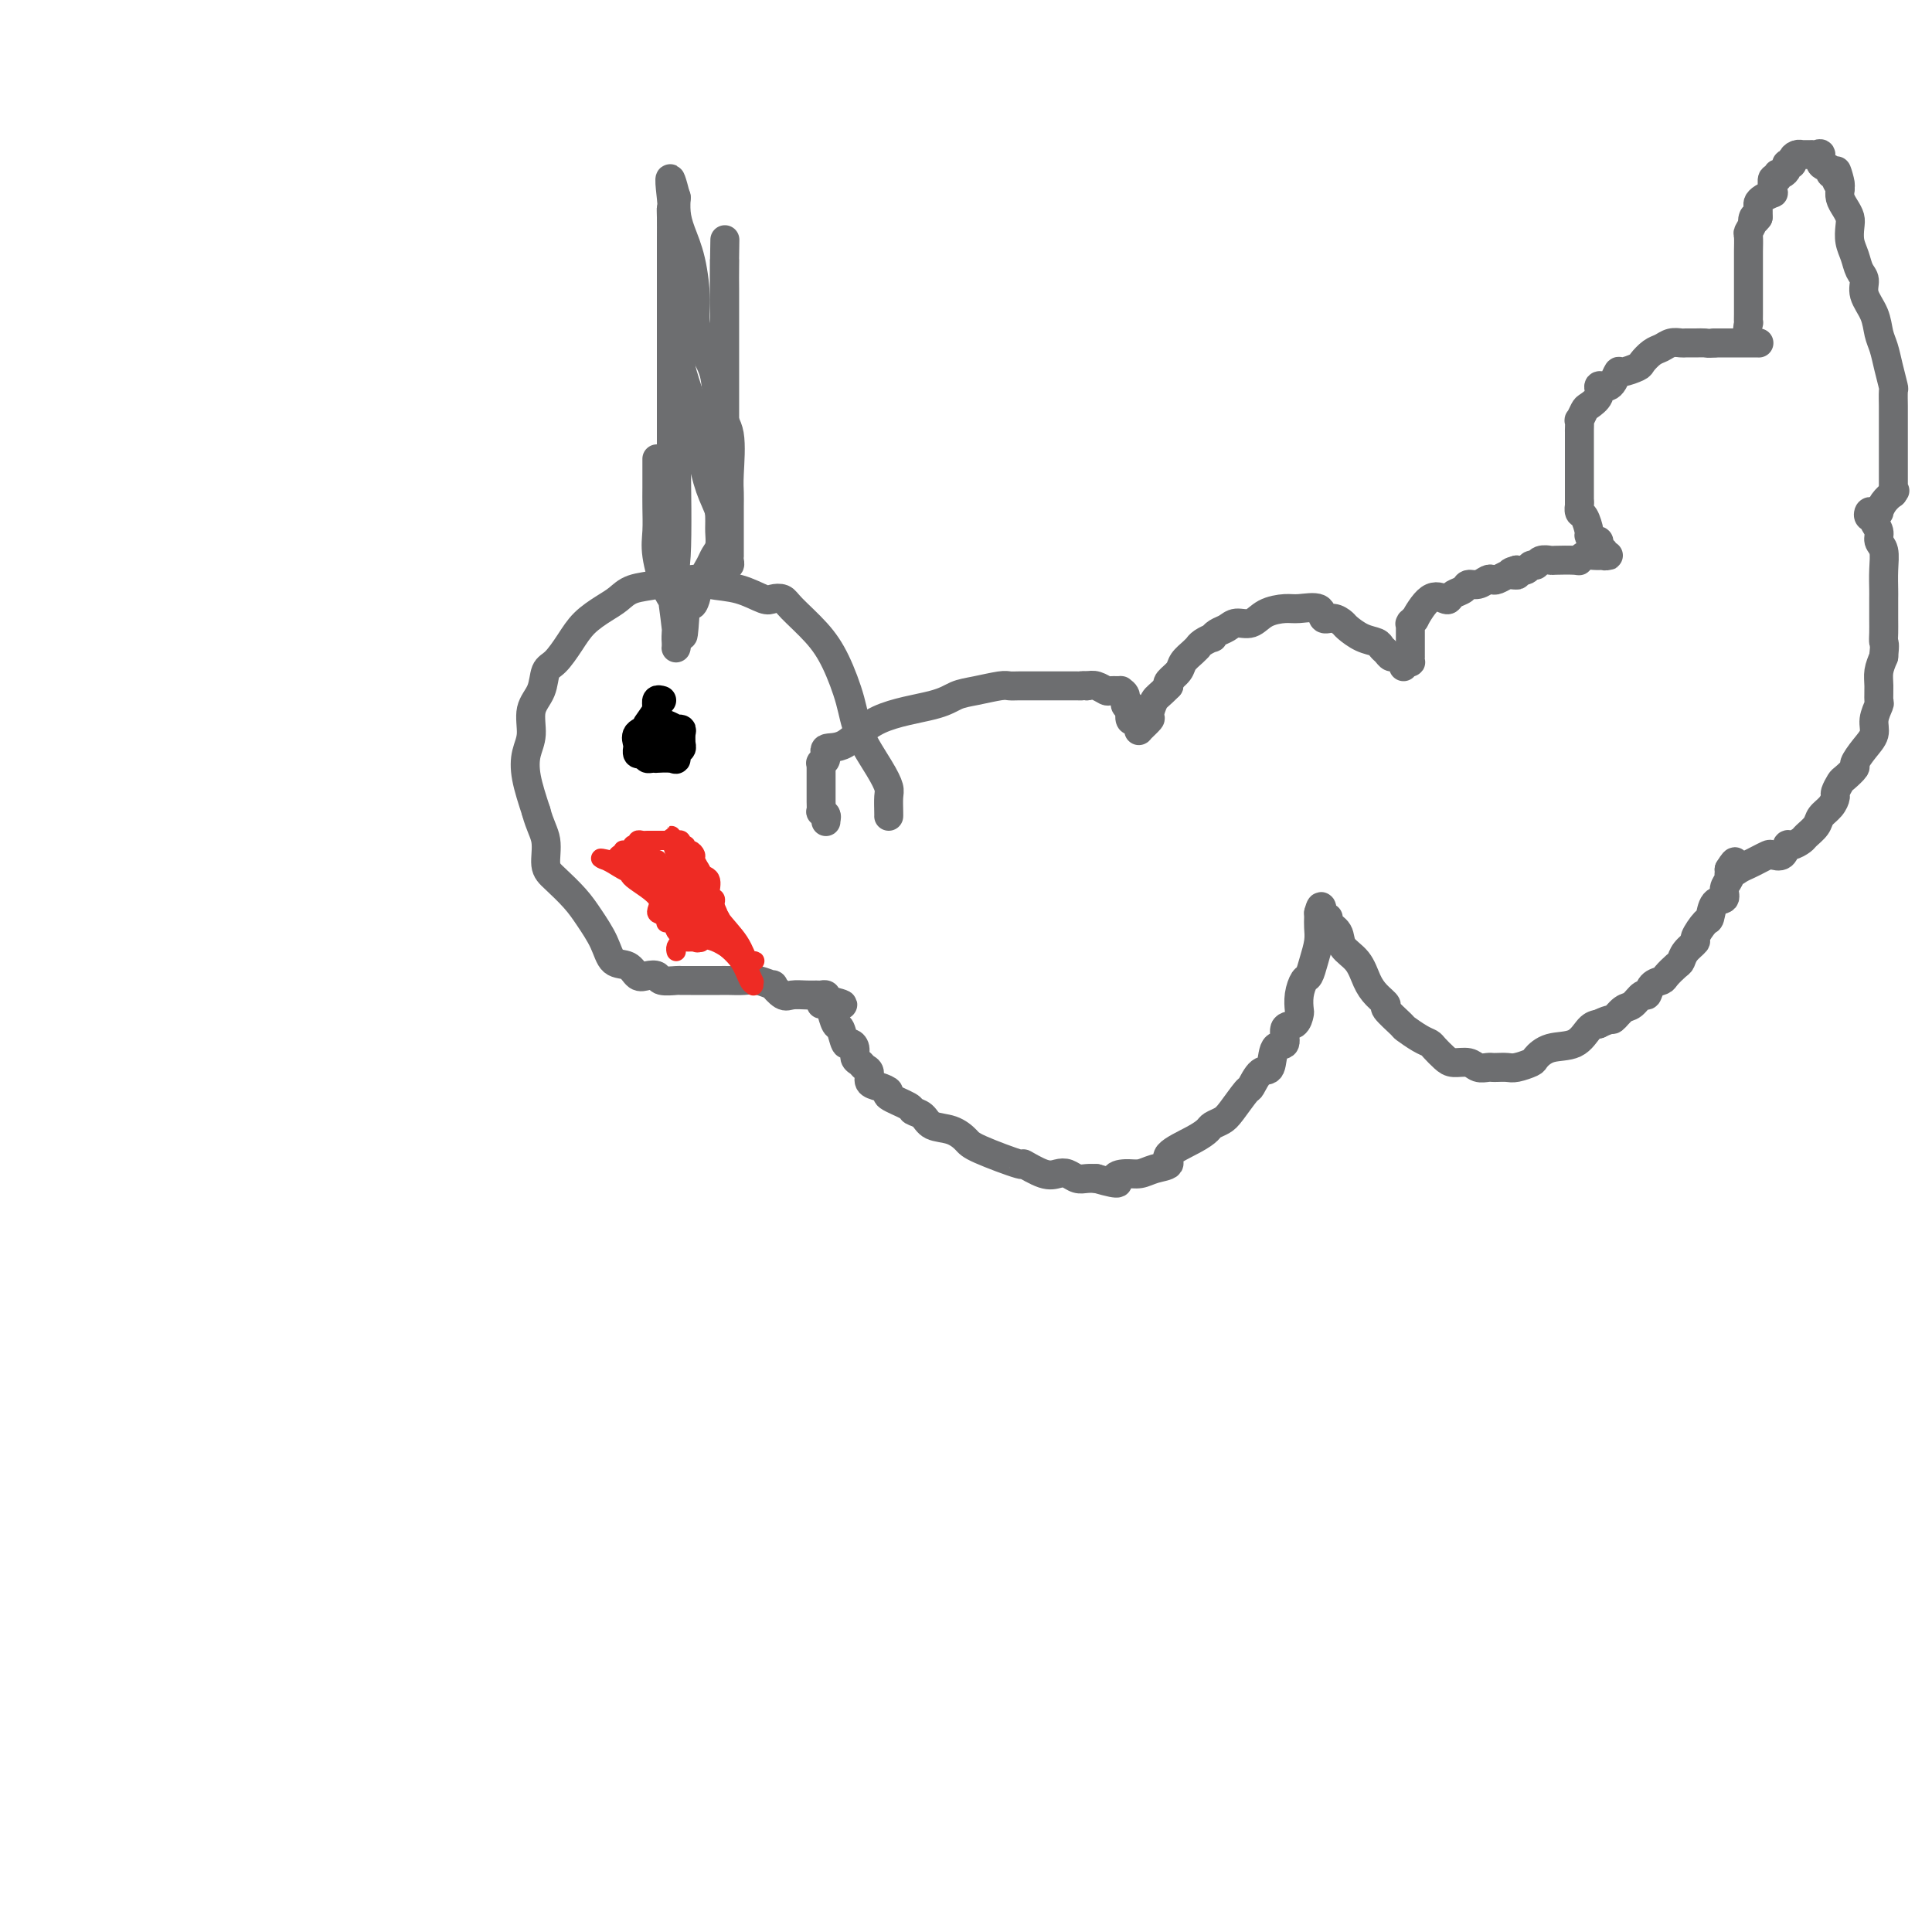 <svg viewBox='0 0 400 400' version='1.1' xmlns='http://www.w3.org/2000/svg' xmlns:xlink='http://www.w3.org/1999/xlink'><g fill='none' stroke='#6D6E70' stroke-width='6' stroke-linecap='round' stroke-linejoin='round'><path d='M184,169c0.008,-0.123 0.017,-0.247 0,-1c-0.017,-0.753 -0.059,-2.137 0,-3c0.059,-0.863 0.217,-1.205 0,-2c-0.217,-0.795 -0.811,-2.041 -2,-4c-1.189,-1.959 -2.973,-4.629 -4,-7c-1.027,-2.371 -1.296,-4.443 -2,-7c-0.704,-2.557 -1.841,-5.600 -3,-8c-1.159,-2.400 -2.339,-4.158 -4,-6c-1.661,-1.842 -3.804,-3.768 -5,-5c-1.196,-1.232 -1.447,-1.769 -2,-2c-0.553,-0.231 -1.409,-0.157 -2,0c-0.591,0.157 -0.916,0.396 -2,0c-1.084,-0.396 -2.926,-1.427 -5,-2c-2.074,-0.573 -4.381,-0.686 -6,-1c-1.619,-0.314 -2.552,-0.828 -3,-1c-0.448,-0.172 -0.413,-0.001 -1,0c-0.587,0.001 -1.797,-0.166 -3,0c-1.203,0.166 -2.398,0.666 -4,1c-1.602,0.334 -3.611,0.504 -5,1c-1.389,0.496 -2.157,1.320 -3,2c-0.843,0.680 -1.760,1.216 -3,2c-1.240,0.784 -2.803,1.816 -4,3c-1.197,1.184 -2.027,2.521 -3,4c-0.973,1.479 -2.088,3.102 -3,4c-0.912,0.898 -1.621,1.071 -2,2c-0.379,0.929 -0.429,2.612 -1,4c-0.571,1.388 -1.664,2.480 -2,4c-0.336,1.520 0.085,3.469 0,5c-0.085,1.531 -0.677,2.643 -1,4c-0.323,1.357 -0.378,2.959 0,5c0.378,2.041 1.189,4.520 2,7'/><path d='M111,168c0.780,2.947 1.731,4.314 2,6c0.269,1.686 -0.142,3.693 0,5c0.142,1.307 0.838,1.916 2,3c1.162,1.084 2.790,2.642 4,4c1.210,1.358 2.001,2.515 3,4c0.999,1.485 2.207,3.298 3,5c0.793,1.702 1.172,3.292 2,4c0.828,0.708 2.103,0.533 3,1c0.897,0.467 1.414,1.575 2,2c0.586,0.425 1.241,0.166 2,0c0.759,-0.166 1.621,-0.241 2,0c0.379,0.241 0.274,0.797 1,1c0.726,0.203 2.282,0.055 3,0c0.718,-0.055 0.597,-0.015 1,0c0.403,0.015 1.328,0.004 2,0c0.672,-0.004 1.089,-0.001 2,0c0.911,0.001 2.315,-0.001 3,0c0.685,0.001 0.650,0.005 1,0c0.350,-0.005 1.083,-0.017 2,0c0.917,0.017 2.017,0.065 3,0c0.983,-0.065 1.848,-0.242 3,0c1.152,0.242 2.591,0.902 3,1c0.409,0.098 -0.213,-0.366 0,0c0.213,0.366 1.261,1.562 2,2c0.739,0.438 1.168,0.117 2,0c0.832,-0.117 2.065,-0.028 3,0c0.935,0.028 1.570,-0.003 2,0c0.430,0.003 0.654,0.039 1,0c0.346,-0.039 0.813,-0.154 1,0c0.187,0.154 0.093,0.577 0,1'/><path d='M171,207c6.820,1.468 1.869,1.136 0,1c-1.869,-0.136 -0.655,-0.078 0,0c0.655,0.078 0.753,0.174 1,1c0.247,0.826 0.645,2.381 1,3c0.355,0.619 0.669,0.302 1,1c0.331,0.698 0.680,2.410 1,3c0.320,0.590 0.610,0.056 1,0c0.390,-0.056 0.879,0.365 1,1c0.121,0.635 -0.127,1.483 0,2c0.127,0.517 0.628,0.702 1,1c0.372,0.298 0.616,0.710 1,1c0.384,0.290 0.908,0.458 1,1c0.092,0.542 -0.248,1.458 0,2c0.248,0.542 1.084,0.709 2,1c0.916,0.291 1.912,0.707 2,1c0.088,0.293 -0.732,0.464 0,1c0.732,0.536 3.018,1.438 4,2c0.982,0.562 0.662,0.784 1,1c0.338,0.216 1.334,0.426 2,1c0.666,0.574 1.004,1.510 2,2c0.996,0.490 2.652,0.532 4,1c1.348,0.468 2.388,1.362 3,2c0.612,0.638 0.797,1.019 3,2c2.203,0.981 6.424,2.563 8,3c1.576,0.437 0.505,-0.272 1,0c0.495,0.272 2.555,1.523 4,2c1.445,0.477 2.274,0.180 3,0c0.726,-0.180 1.349,-0.244 2,0c0.651,0.244 1.329,0.797 2,1c0.671,0.203 1.335,0.058 2,0c0.665,-0.058 1.333,-0.029 2,0'/><path d='M227,244c6.084,1.766 4.294,0.681 4,0c-0.294,-0.681 0.908,-0.958 2,-1c1.092,-0.042 2.074,0.151 3,0c0.926,-0.151 1.796,-0.646 3,-1c1.204,-0.354 2.741,-0.567 3,-1c0.259,-0.433 -0.762,-1.085 0,-2c0.762,-0.915 3.305,-2.091 5,-3c1.695,-0.909 2.542,-1.551 3,-2c0.458,-0.449 0.528,-0.706 1,-1c0.472,-0.294 1.348,-0.626 2,-1c0.652,-0.374 1.082,-0.790 2,-2c0.918,-1.210 2.325,-3.215 3,-4c0.675,-0.785 0.620,-0.351 1,-1c0.380,-0.649 1.196,-2.381 2,-3c0.804,-0.619 1.595,-0.126 2,-1c0.405,-0.874 0.424,-3.117 1,-4c0.576,-0.883 1.710,-0.406 2,-1c0.290,-0.594 -0.263,-2.259 0,-3c0.263,-0.741 1.341,-0.560 2,-1c0.659,-0.440 0.897,-1.503 1,-2c0.103,-0.497 0.069,-0.428 0,-1c-0.069,-0.572 -0.172,-1.784 0,-3c0.172,-1.216 0.621,-2.437 1,-3c0.379,-0.563 0.690,-0.469 1,-1c0.310,-0.531 0.619,-1.687 1,-3c0.381,-1.313 0.834,-2.783 1,-4c0.166,-1.217 0.044,-2.183 0,-3c-0.044,-0.817 -0.012,-1.487 0,-2c0.012,-0.513 0.003,-0.869 0,-1c-0.003,-0.131 -0.001,-0.037 0,0c0.001,0.037 0.000,0.019 0,0'/><path d='M273,189c0.776,-3.012 0.717,-0.041 1,1c0.283,1.041 0.909,0.154 1,0c0.091,-0.154 -0.351,0.427 0,1c0.351,0.573 1.497,1.140 2,2c0.503,0.860 0.364,2.013 1,3c0.636,0.987 2.048,1.806 3,3c0.952,1.194 1.443,2.761 2,4c0.557,1.239 1.180,2.148 2,3c0.820,0.852 1.837,1.647 2,2c0.163,0.353 -0.527,0.266 0,1c0.527,0.734 2.273,2.290 3,3c0.727,0.710 0.436,0.575 1,1c0.564,0.425 1.984,1.410 3,2c1.016,0.590 1.627,0.784 2,1c0.373,0.216 0.508,0.454 1,1c0.492,0.546 1.340,1.400 2,2c0.660,0.600 1.133,0.945 2,1c0.867,0.055 2.129,-0.181 3,0c0.871,0.181 1.350,0.780 2,1c0.650,0.220 1.471,0.060 2,0c0.529,-0.060 0.765,-0.019 1,0c0.235,0.019 0.467,0.017 1,0c0.533,-0.017 1.365,-0.050 2,0c0.635,0.050 1.072,0.184 2,0c0.928,-0.184 2.346,-0.687 3,-1c0.654,-0.313 0.546,-0.438 1,-1c0.454,-0.562 1.472,-1.563 3,-2c1.528,-0.437 3.565,-0.310 5,-1c1.435,-0.690 2.267,-2.197 3,-3c0.733,-0.803 1.366,-0.901 2,-1'/><path d='M331,212c2.749,-1.350 2.621,-0.724 3,-1c0.379,-0.276 1.266,-1.454 2,-2c0.734,-0.546 1.314,-0.461 2,-1c0.686,-0.539 1.478,-1.701 2,-2c0.522,-0.299 0.773,0.267 1,0c0.227,-0.267 0.428,-1.366 1,-2c0.572,-0.634 1.514,-0.802 2,-1c0.486,-0.198 0.517,-0.424 1,-1c0.483,-0.576 1.420,-1.500 2,-2c0.580,-0.500 0.803,-0.576 1,-1c0.197,-0.424 0.368,-1.197 1,-2c0.632,-0.803 1.726,-1.638 2,-2c0.274,-0.362 -0.273,-0.253 0,-1c0.273,-0.747 1.364,-2.350 2,-3c0.636,-0.650 0.815,-0.349 1,-1c0.185,-0.651 0.375,-2.255 1,-3c0.625,-0.745 1.684,-0.629 2,-1c0.316,-0.371 -0.111,-1.227 0,-2c0.111,-0.773 0.762,-1.461 1,-2c0.238,-0.539 0.064,-0.928 0,-1c-0.064,-0.072 -0.017,0.173 0,0c0.017,-0.173 0.005,-0.764 0,-1c-0.005,-0.236 -0.002,-0.118 0,0'/><path d='M358,180c1.893,-3.107 1.127,-0.875 1,0c-0.127,0.875 0.385,0.391 1,0c0.615,-0.391 1.334,-0.691 2,-1c0.666,-0.309 1.278,-0.626 2,-1c0.722,-0.374 1.554,-0.803 2,-1c0.446,-0.197 0.505,-0.161 1,0c0.495,0.161 1.427,0.447 2,0c0.573,-0.447 0.787,-1.628 1,-2c0.213,-0.372 0.423,0.066 1,0c0.577,-0.066 1.520,-0.636 2,-1c0.480,-0.364 0.497,-0.521 1,-1c0.503,-0.479 1.493,-1.279 2,-2c0.507,-0.721 0.532,-1.363 1,-2c0.468,-0.637 1.381,-1.269 2,-2c0.619,-0.731 0.944,-1.562 1,-2c0.056,-0.438 -0.158,-0.483 0,-1c0.158,-0.517 0.689,-1.506 1,-2c0.311,-0.494 0.403,-0.491 1,-1c0.597,-0.509 1.700,-1.528 2,-2c0.300,-0.472 -0.203,-0.396 0,-1c0.203,-0.604 1.112,-1.886 2,-3c0.888,-1.114 1.755,-2.059 2,-3c0.245,-0.941 -0.131,-1.879 0,-3c0.131,-1.121 0.770,-2.425 1,-3c0.230,-0.575 0.051,-0.422 0,-1c-0.051,-0.578 0.025,-1.886 0,-3c-0.025,-1.114 -0.150,-2.032 0,-3c0.150,-0.968 0.575,-1.984 1,-3'/><path d='M390,136c0.309,-3.066 0.083,-2.731 0,-3c-0.083,-0.269 -0.023,-1.141 0,-2c0.023,-0.859 0.007,-1.704 0,-3c-0.007,-1.296 -0.006,-3.043 0,-4c0.006,-0.957 0.017,-1.124 0,-2c-0.017,-0.876 -0.061,-2.462 0,-4c0.061,-1.538 0.228,-3.029 0,-4c-0.228,-0.971 -0.849,-1.422 -1,-2c-0.151,-0.578 0.169,-1.283 0,-2c-0.169,-0.717 -0.827,-1.446 -1,-2c-0.173,-0.554 0.140,-0.934 0,-1c-0.140,-0.066 -0.732,0.180 -1,0c-0.268,-0.180 -0.213,-0.786 0,-1c0.213,-0.214 0.585,-0.035 1,0c0.415,0.035 0.874,-0.073 1,0c0.126,0.073 -0.082,0.327 0,0c0.082,-0.327 0.452,-1.236 1,-2c0.548,-0.764 1.274,-1.382 2,-2'/><path d='M392,102c0.619,-0.786 0.166,-0.252 0,0c-0.166,0.252 -0.044,0.222 0,0c0.044,-0.222 0.012,-0.636 0,-1c-0.012,-0.364 -0.003,-0.678 0,-1c0.003,-0.322 0.001,-0.653 0,-1c-0.001,-0.347 -0.000,-0.711 0,-1c0.000,-0.289 0.000,-0.502 0,-1c-0.000,-0.498 -0.000,-1.281 0,-2c0.000,-0.719 0.000,-1.375 0,-2c-0.000,-0.625 -0.000,-1.218 0,-2c0.000,-0.782 0.000,-1.751 0,-2c-0.000,-0.249 -0.000,0.223 0,0c0.000,-0.223 0.001,-1.143 0,-2c-0.001,-0.857 -0.003,-1.653 0,-2c0.003,-0.347 0.012,-0.246 0,-1c-0.012,-0.754 -0.045,-2.364 0,-3c0.045,-0.636 0.168,-0.298 0,-1c-0.168,-0.702 -0.627,-2.446 -1,-4c-0.373,-1.554 -0.659,-2.920 -1,-4c-0.341,-1.080 -0.735,-1.874 -1,-3c-0.265,-1.126 -0.399,-2.584 -1,-4c-0.601,-1.416 -1.667,-2.791 -2,-4c-0.333,-1.209 0.068,-2.253 0,-3c-0.068,-0.747 -0.606,-1.197 -1,-2c-0.394,-0.803 -0.644,-1.958 -1,-3c-0.356,-1.042 -0.817,-1.970 -1,-3c-0.183,-1.030 -0.088,-2.163 0,-3c0.088,-0.837 0.168,-1.379 0,-2c-0.168,-0.621 -0.584,-1.321 -1,-2c-0.416,-0.679 -0.833,-1.337 -1,-2c-0.167,-0.663 -0.083,-1.332 0,-2'/><path d='M381,39c-1.636,-6.681 -0.226,-2.382 0,-1c0.226,1.382 -0.732,-0.153 -1,-1c-0.268,-0.847 0.153,-1.005 0,-1c-0.153,0.005 -0.881,0.173 -1,0c-0.119,-0.173 0.370,-0.687 0,-1c-0.370,-0.313 -1.600,-0.423 -2,-1c-0.400,-0.577 0.029,-1.619 0,-2c-0.029,-0.381 -0.515,-0.102 -1,0c-0.485,0.102 -0.970,0.027 -1,0c-0.030,-0.027 0.394,-0.004 0,0c-0.394,0.004 -1.607,-0.009 -2,0c-0.393,0.009 0.035,0.041 0,0c-0.035,-0.041 -0.531,-0.155 -1,0c-0.469,0.155 -0.909,0.580 -1,1c-0.091,0.420 0.169,0.835 0,1c-0.169,0.165 -0.767,0.082 -1,0c-0.233,-0.082 -0.100,-0.161 0,0c0.100,0.161 0.167,0.563 0,1c-0.167,0.437 -0.566,0.908 -1,1c-0.434,0.092 -0.901,-0.196 -1,0c-0.099,0.196 0.171,0.875 0,1c-0.171,0.125 -0.785,-0.303 -1,0c-0.215,0.303 -0.033,1.338 0,2c0.033,0.662 -0.082,0.950 0,1c0.082,0.050 0.362,-0.139 0,0c-0.362,0.139 -1.365,0.604 -2,1c-0.635,0.396 -0.902,0.722 -1,1c-0.098,0.278 -0.028,0.508 0,1c0.028,0.492 0.014,1.246 0,2'/><path d='M364,45c-1.480,1.982 -1.181,0.435 -1,0c0.181,-0.435 0.245,0.240 0,1c-0.245,0.760 -0.798,1.605 -1,2c-0.202,0.395 -0.054,0.340 0,1c0.054,0.660 0.015,2.035 0,3c-0.015,0.965 -0.004,1.522 0,2c0.004,0.478 0.001,0.879 0,2c-0.001,1.121 0.000,2.963 0,4c-0.000,1.037 -0.002,1.269 0,2c0.002,0.731 0.008,1.961 0,3c-0.008,1.039 -0.031,1.886 0,2c0.031,0.114 0.115,-0.505 0,0c-0.115,0.505 -0.431,2.135 0,3c0.431,0.865 1.607,0.964 2,1c0.393,0.036 0.004,0.010 0,0c-0.004,-0.010 0.379,-0.003 0,0c-0.379,0.003 -1.519,0.001 -2,0c-0.481,-0.001 -0.304,-0.000 -1,0c-0.696,0.000 -2.264,0.000 -3,0c-0.736,-0.000 -0.639,-0.000 -1,0c-0.361,0.000 -1.181,0.000 -2,0'/><path d='M355,71c-1.445,0.154 -1.556,0.041 -2,0c-0.444,-0.041 -1.221,-0.008 -2,0c-0.779,0.008 -1.559,-0.010 -2,0c-0.441,0.010 -0.542,0.048 -1,0c-0.458,-0.048 -1.272,-0.182 -2,0c-0.728,0.182 -1.368,0.680 -2,1c-0.632,0.320 -1.254,0.462 -2,1c-0.746,0.538 -1.614,1.471 -2,2c-0.386,0.529 -0.288,0.653 -1,1c-0.712,0.347 -2.232,0.916 -3,1c-0.768,0.084 -0.784,-0.319 -1,0c-0.216,0.319 -0.630,1.359 -1,2c-0.370,0.641 -0.694,0.883 -1,1c-0.306,0.117 -0.592,0.110 -1,0c-0.408,-0.110 -0.936,-0.323 -1,0c-0.064,0.323 0.337,1.181 0,2c-0.337,0.819 -1.411,1.600 -2,2c-0.589,0.400 -0.694,0.419 -1,1c-0.306,0.581 -0.814,1.723 -1,2c-0.186,0.277 -0.050,-0.312 0,0c0.050,0.312 0.013,1.525 0,2c-0.013,0.475 -0.004,0.210 0,0c0.004,-0.210 0.001,-0.367 0,0c-0.001,0.367 -0.000,1.258 0,2c0.000,0.742 0.000,1.337 0,2c-0.000,0.663 -0.000,1.395 0,2c0.000,0.605 0.000,1.082 0,2c-0.000,0.918 -0.000,2.277 0,3c0.000,0.723 0.000,0.810 0,1c-0.000,0.190 -0.000,0.483 0,1c0.000,0.517 0.000,1.259 0,2'/><path d='M327,104c0.012,2.800 0.041,1.299 0,1c-0.041,-0.299 -0.152,0.603 0,1c0.152,0.397 0.566,0.287 1,1c0.434,0.713 0.887,2.248 1,3c0.113,0.752 -0.113,0.722 0,1c0.113,0.278 0.565,0.863 1,1c0.435,0.137 0.853,-0.175 1,0c0.147,0.175 0.024,0.835 0,1c-0.024,0.165 0.050,-0.166 0,0c-0.050,0.166 -0.223,0.829 0,1c0.223,0.171 0.842,-0.150 1,0c0.158,0.150 -0.146,0.773 0,1c0.146,0.227 0.740,0.060 1,0c0.260,-0.060 0.185,-0.012 0,0c-0.185,0.012 -0.480,-0.011 -1,0c-0.520,0.011 -1.264,0.055 -2,0c-0.736,-0.055 -1.463,-0.211 -2,0c-0.537,0.211 -0.883,0.787 -1,1c-0.117,0.213 -0.006,0.061 -1,0c-0.994,-0.061 -3.093,-0.031 -4,0c-0.907,0.031 -0.624,0.065 -1,0c-0.376,-0.065 -1.413,-0.227 -2,0c-0.587,0.227 -0.724,0.844 -1,1c-0.276,0.156 -0.690,-0.150 -1,0c-0.310,0.150 -0.517,0.757 -1,1c-0.483,0.243 -1.241,0.121 -2,0'/><path d='M314,118c-2.732,0.686 -0.564,0.902 0,1c0.564,0.098 -0.478,0.078 -1,0c-0.522,-0.078 -0.524,-0.213 -1,0c-0.476,0.213 -1.427,0.774 -2,1c-0.573,0.226 -0.768,0.116 -1,0c-0.232,-0.116 -0.499,-0.238 -1,0c-0.501,0.238 -1.234,0.838 -2,1c-0.766,0.162 -1.566,-0.113 -2,0c-0.434,0.113 -0.503,0.615 -1,1c-0.497,0.385 -1.423,0.655 -2,1c-0.577,0.345 -0.805,0.767 -1,1c-0.195,0.233 -0.357,0.276 -1,0c-0.643,-0.276 -1.766,-0.872 -3,0c-1.234,0.872 -2.579,3.213 -3,4c-0.421,0.787 0.083,0.019 0,0c-0.083,-0.019 -0.754,0.712 -1,1c-0.246,0.288 -0.066,0.133 0,0c0.066,-0.133 0.018,-0.243 0,0c-0.018,0.243 -0.005,0.839 0,1c0.005,0.161 0.001,-0.111 0,0c-0.001,0.111 -0.000,0.607 0,1c0.000,0.393 0.000,0.684 0,1c-0.000,0.316 0.000,0.658 0,1c-0.000,0.342 -0.000,0.684 0,1c0.000,0.316 0.001,0.607 0,1c-0.001,0.393 -0.003,0.890 0,1c0.003,0.110 0.011,-0.166 0,0c-0.011,0.166 -0.041,0.776 0,1c0.041,0.224 0.155,0.064 0,0c-0.155,-0.064 -0.577,-0.032 -1,0'/><path d='M291,137c-0.786,2.016 -0.252,0.555 0,0c0.252,-0.555 0.222,-0.204 0,0c-0.222,0.204 -0.637,0.262 -1,0c-0.363,-0.262 -0.673,-0.844 -1,-1c-0.327,-0.156 -0.670,0.114 -1,0c-0.330,-0.114 -0.645,-0.612 -1,-1c-0.355,-0.388 -0.749,-0.667 -1,-1c-0.251,-0.333 -0.360,-0.720 -1,-1c-0.640,-0.280 -1.811,-0.451 -3,-1c-1.189,-0.549 -2.396,-1.475 -3,-2c-0.604,-0.525 -0.606,-0.648 -1,-1c-0.394,-0.352 -1.182,-0.932 -2,-1c-0.818,-0.068 -1.668,0.376 -2,0c-0.332,-0.376 -0.146,-1.571 -1,-2c-0.854,-0.429 -2.746,-0.091 -4,0c-1.254,0.091 -1.869,-0.064 -3,0c-1.131,0.064 -2.779,0.345 -4,1c-1.221,0.655 -2.016,1.682 -3,2c-0.984,0.318 -2.157,-0.073 -3,0c-0.843,0.073 -1.357,0.611 -2,1c-0.643,0.389 -1.416,0.630 -2,1c-0.584,0.370 -0.979,0.869 -1,1c-0.021,0.131 0.332,-0.106 0,0c-0.332,0.106 -1.350,0.556 -2,1c-0.650,0.444 -0.932,0.881 -1,1c-0.068,0.119 0.080,-0.081 0,0c-0.080,0.081 -0.386,0.441 -1,1c-0.614,0.559 -1.536,1.315 -2,2c-0.464,0.685 -0.471,1.300 -1,2c-0.529,0.700 -1.580,1.486 -2,2c-0.420,0.514 -0.210,0.757 0,1'/><path d='M242,142c-2.157,2.207 -2.550,2.224 -3,3c-0.450,0.776 -0.958,2.310 -1,3c-0.042,0.690 0.382,0.535 0,1c-0.382,0.465 -1.569,1.550 -2,2c-0.431,0.450 -0.105,0.266 0,0c0.105,-0.266 -0.011,-0.614 0,-1c0.011,-0.386 0.148,-0.812 0,-1c-0.148,-0.188 -0.580,-0.140 -1,0c-0.420,0.140 -0.829,0.371 -1,0c-0.171,-0.371 -0.103,-1.343 0,-2c0.103,-0.657 0.240,-0.999 0,-1c-0.240,-0.001 -0.856,0.339 -1,0c-0.144,-0.339 0.183,-1.358 0,-2c-0.183,-0.642 -0.878,-0.908 -1,-1c-0.122,-0.092 0.329,-0.011 0,0c-0.329,0.011 -1.439,-0.049 -2,0c-0.561,0.049 -0.574,0.205 -1,0c-0.426,-0.205 -1.265,-0.773 -2,-1c-0.735,-0.227 -1.368,-0.114 -2,0'/><path d='M225,142c-1.258,-0.155 -0.903,-0.041 -1,0c-0.097,0.041 -0.645,0.011 -1,0c-0.355,-0.011 -0.517,-0.003 -1,0c-0.483,0.003 -1.288,0.001 -2,0c-0.712,-0.001 -1.332,0.000 -2,0c-0.668,-0.000 -1.384,-0.001 -2,0c-0.616,0.001 -1.133,0.003 -2,0c-0.867,-0.003 -2.083,-0.013 -3,0c-0.917,0.013 -1.533,0.048 -2,0c-0.467,-0.048 -0.784,-0.178 -2,0c-1.216,0.178 -3.332,0.665 -5,1c-1.668,0.335 -2.889,0.519 -4,1c-1.111,0.481 -2.111,1.260 -5,2c-2.889,0.740 -7.668,1.442 -11,3c-3.332,1.558 -5.219,3.971 -7,5c-1.781,1.029 -3.458,0.672 -4,1c-0.542,0.328 0.051,1.340 0,2c-0.051,0.660 -0.746,0.966 -1,1c-0.254,0.034 -0.068,-0.205 0,0c0.068,0.205 0.018,0.853 0,1c-0.018,0.147 -0.005,-0.208 0,0c0.005,0.208 0.002,0.978 0,2c-0.002,1.022 -0.001,2.297 0,3c0.001,0.703 0.004,0.833 0,1c-0.004,0.167 -0.015,0.371 0,1c0.015,0.629 0.056,1.684 0,2c-0.056,0.316 -0.207,-0.107 0,0c0.207,0.107 0.774,0.745 1,1c0.226,0.255 0.113,0.128 0,0'/><path d='M171,169c0.000,2.167 0.000,0.583 0,0c-0.000,-0.583 0.000,-0.167 0,0c0.000,0.167 0.000,0.083 0,0'/><path d='M150,117c-0.113,-0.021 -0.226,-0.043 0,0c0.226,0.043 0.793,0.149 1,0c0.207,-0.149 0.056,-0.554 0,-1c-0.056,-0.446 -0.015,-0.933 0,-1c0.015,-0.067 0.004,0.285 0,0c-0.004,-0.285 -0.001,-1.206 0,-2c0.001,-0.794 -0.000,-1.460 0,-2c0.000,-0.540 0.002,-0.952 0,-2c-0.002,-1.048 -0.007,-2.731 0,-4c0.007,-1.269 0.028,-2.124 0,-3c-0.028,-0.876 -0.104,-1.771 0,-4c0.104,-2.229 0.388,-5.790 0,-8c-0.388,-2.210 -1.448,-3.070 -2,-5c-0.552,-1.930 -0.595,-4.931 -1,-7c-0.405,-2.069 -1.173,-3.207 -2,-5c-0.827,-1.793 -1.714,-4.240 -2,-6c-0.286,-1.760 0.028,-2.833 0,-5c-0.028,-2.167 -0.400,-5.428 -1,-8c-0.600,-2.572 -1.429,-4.454 -2,-6c-0.571,-1.546 -0.885,-2.754 -1,-4c-0.115,-1.246 -0.031,-2.530 0,-3c0.031,-0.470 0.008,-0.127 0,0c-0.008,0.127 -0.002,0.036 0,0c0.002,-0.036 0.001,-0.018 0,0'/><path d='M140,41c-1.928,-7.684 -1.249,-2.394 -1,0c0.249,2.394 0.067,1.891 0,2c-0.067,0.109 -0.018,0.830 0,2c0.018,1.170 0.005,2.788 0,5c-0.005,2.212 -0.001,5.019 0,8c0.001,2.981 0.000,6.137 0,9c-0.000,2.863 -0.000,5.435 0,8c0.000,2.565 0.000,5.124 0,7c-0.000,1.876 -0.000,3.068 0,4c0.000,0.932 0.000,1.604 0,2c-0.000,0.396 -0.000,0.515 0,1c0.000,0.485 0.000,1.337 0,2c-0.000,0.663 -0.000,1.136 0,2c0.000,0.864 -0.000,2.118 0,3c0.000,0.882 0.000,1.392 0,2c-0.000,0.608 -0.000,1.312 0,2c0.000,0.688 0.000,1.358 0,2c-0.000,0.642 -0.000,1.256 0,2c0.000,0.744 0.000,1.617 0,2c-0.000,0.383 -0.000,0.275 0,1c0.000,0.725 0.000,2.282 0,3c-0.000,0.718 -0.001,0.598 0,1c0.001,0.402 0.004,1.325 0,2c-0.004,0.675 -0.015,1.101 0,2c0.015,0.899 0.056,2.272 0,3c-0.056,0.728 -0.207,0.812 0,1c0.207,0.188 0.774,0.481 1,1c0.226,0.519 0.112,1.263 0,2c-0.112,0.737 -0.223,1.468 0,2c0.223,0.532 0.778,0.866 1,1c0.222,0.134 0.111,0.067 0,0'/><path d='M141,125c0.336,12.982 0.676,3.438 1,0c0.324,-3.438 0.630,-0.771 1,0c0.370,0.771 0.802,-0.356 1,-1c0.198,-0.644 0.161,-0.805 0,-1c-0.161,-0.195 -0.447,-0.422 0,-1c0.447,-0.578 1.626,-1.505 2,-2c0.374,-0.495 -0.058,-0.559 0,-1c0.058,-0.441 0.604,-1.260 1,-2c0.396,-0.740 0.641,-1.400 1,-2c0.359,-0.600 0.832,-1.139 1,-2c0.168,-0.861 0.031,-2.043 0,-3c-0.031,-0.957 0.044,-1.690 0,-3c-0.044,-1.310 -0.208,-3.196 0,-5c0.208,-1.804 0.788,-3.527 1,-5c0.212,-1.473 0.057,-2.696 0,-4c-0.057,-1.304 -0.015,-2.688 0,-4c0.015,-1.312 0.004,-2.552 0,-5c-0.004,-2.448 -0.001,-6.105 0,-8c0.001,-1.895 0.000,-2.028 0,-4c-0.000,-1.972 -0.000,-5.783 0,-8c0.000,-2.217 0.000,-2.842 0,-4c-0.000,-1.158 -0.000,-2.850 0,-4c0.000,-1.150 0.000,-1.757 0,-2c-0.000,-0.243 -0.000,-0.121 0,0'/><path d='M150,54c0.155,-9.010 0.041,-2.035 0,1c-0.041,3.035 -0.011,2.129 0,5c0.011,2.871 0.003,9.520 0,15c-0.003,5.480 -0.001,9.793 0,14c0.001,4.207 0.000,8.309 0,12c-0.000,3.691 -0.000,6.971 0,9c0.000,2.029 -0.000,2.807 0,3c0.000,0.193 0.001,-0.201 0,0c-0.001,0.201 -0.002,0.995 0,1c0.002,0.005 0.009,-0.778 0,-1c-0.009,-0.222 -0.033,0.119 0,0c0.033,-0.119 0.123,-0.697 0,-2c-0.123,-1.303 -0.457,-3.331 -1,-5c-0.543,-1.669 -1.293,-2.980 -2,-5c-0.707,-2.020 -1.370,-4.750 -2,-8c-0.630,-3.250 -1.226,-7.022 -2,-10c-0.774,-2.978 -1.724,-5.163 -2,-7c-0.276,-1.837 0.122,-3.327 0,-4c-0.122,-0.673 -0.765,-0.531 -1,-1c-0.235,-0.469 -0.063,-1.549 0,-2c0.063,-0.451 0.018,-0.272 0,0c-0.018,0.272 -0.009,0.636 0,1'/><path d='M140,70c-1.548,-6.621 -0.420,-1.673 0,2c0.420,3.673 0.130,6.072 0,9c-0.130,2.928 -0.102,6.386 0,13c0.102,6.614 0.276,16.385 0,21c-0.276,4.615 -1.002,4.075 -1,6c0.002,1.925 0.733,6.317 1,9c0.267,2.683 0.071,3.658 0,4c-0.071,0.342 -0.018,0.051 0,0c0.018,-0.051 -0.001,0.139 0,0c0.001,-0.139 0.021,-0.606 0,-1c-0.021,-0.394 -0.083,-0.715 0,-2c0.083,-1.285 0.309,-3.533 0,-5c-0.309,-1.467 -1.155,-2.153 -2,-4c-0.845,-1.847 -1.691,-4.854 -2,-7c-0.309,-2.146 -0.083,-3.429 0,-5c0.083,-1.571 0.022,-3.430 0,-5c-0.022,-1.570 -0.006,-2.852 0,-4c0.006,-1.148 0.002,-2.164 0,-3c-0.002,-0.836 -0.000,-1.492 0,-2c0.000,-0.508 0.000,-0.868 0,-1c-0.000,-0.132 -0.000,-0.038 0,0c0.000,0.038 0.000,0.019 0,0'/></g>
<g fill='none' stroke='#000000' stroke-width='6' stroke-linecap='round' stroke-linejoin='round'><path d='M137,145c-0.421,-0.113 -0.843,-0.226 -1,0c-0.157,0.226 -0.050,0.789 0,1c0.050,0.211 0.041,0.068 0,0c-0.041,-0.068 -0.116,-0.060 0,0c0.116,0.060 0.423,0.174 0,1c-0.423,0.826 -1.578,2.364 -2,3c-0.422,0.636 -0.113,0.369 0,1c0.113,0.631 0.030,2.159 0,3c-0.030,0.841 -0.005,0.996 0,1c0.005,0.004 -0.008,-0.143 0,0c0.008,0.143 0.038,0.574 0,1c-0.038,0.426 -0.144,0.846 0,1c0.144,0.154 0.536,0.043 1,0c0.464,-0.043 0.999,-0.020 1,0c0.001,0.020 -0.532,0.035 0,0c0.532,-0.035 2.128,-0.119 3,0c0.872,0.119 1.018,0.440 1,0c-0.018,-0.440 -0.201,-1.641 0,-2c0.201,-0.359 0.787,0.124 1,0c0.213,-0.124 0.053,-0.857 0,-1c-0.053,-0.143 0.002,0.302 0,0c-0.002,-0.302 -0.060,-1.353 0,-2c0.060,-0.647 0.238,-0.891 0,-1c-0.238,-0.109 -0.891,-0.081 -1,0c-0.109,0.081 0.326,0.217 0,0c-0.326,-0.217 -1.413,-0.787 -2,-1c-0.587,-0.213 -0.673,-0.067 -1,0c-0.327,0.067 -0.896,0.057 -1,0c-0.104,-0.057 0.256,-0.159 0,0c-0.256,0.159 -1.128,0.580 -2,1'/><path d='M134,151c-0.497,0.122 0.259,-0.073 0,0c-0.259,0.073 -1.534,0.416 -2,1c-0.466,0.584 -0.122,1.410 0,2c0.122,0.590 0.023,0.943 0,1c-0.023,0.057 0.031,-0.181 0,0c-0.031,0.181 -0.145,0.782 0,1c0.145,0.218 0.549,0.051 1,0c0.451,-0.051 0.948,0.012 1,0c0.052,-0.012 -0.340,-0.098 0,0c0.340,0.098 1.412,0.380 2,0c0.588,-0.380 0.691,-1.422 1,-2c0.309,-0.578 0.825,-0.691 1,-1c0.175,-0.309 0.008,-0.815 0,-1c-0.008,-0.185 0.142,-0.050 0,0c-0.142,0.050 -0.577,0.013 -1,0c-0.423,-0.013 -0.835,-0.004 -1,0c-0.165,0.004 -0.082,0.002 0,0'/></g>
<g fill='none' stroke='#EE2B24' stroke-width='4' stroke-linecap='round' stroke-linejoin='round'><path d='M128,177c0.064,-0.062 0.128,-0.124 0,0c-0.128,0.124 -0.447,0.432 0,1c0.447,0.568 1.660,1.394 2,2c0.340,0.606 -0.194,0.993 1,2c1.194,1.007 4.117,2.636 5,4c0.883,1.364 -0.272,2.464 0,3c0.272,0.536 1.972,0.508 3,1c1.028,0.492 1.386,1.505 2,2c0.614,0.495 1.485,0.472 2,1c0.515,0.528 0.674,1.605 1,2c0.326,0.395 0.819,0.106 1,0c0.181,-0.106 0.052,-0.030 0,0c-0.052,0.030 -0.026,0.015 0,0'/><path d='M129,176c0.453,0.008 0.906,0.016 1,0c0.094,-0.016 -0.172,-0.057 0,0c0.172,0.057 0.782,0.212 1,0c0.218,-0.212 0.043,-0.793 0,-1c-0.043,-0.207 0.044,-0.041 0,0c-0.044,0.041 -0.220,-0.041 0,0c0.220,0.041 0.837,0.207 1,0c0.163,-0.207 -0.128,-0.788 0,-1c0.128,-0.212 0.674,-0.057 1,0c0.326,0.057 0.430,0.015 1,0c0.570,-0.015 1.606,-0.004 2,0c0.394,0.004 0.147,0.001 0,0c-0.147,-0.001 -0.193,-0.000 0,0c0.193,0.000 0.625,0.000 1,0c0.375,-0.000 0.693,-0.001 1,0c0.307,0.001 0.603,0.004 1,0c0.397,-0.004 0.895,-0.016 1,0c0.105,0.016 -0.183,0.061 0,0c0.183,-0.061 0.836,-0.227 1,0c0.164,0.227 -0.162,0.849 0,1c0.162,0.151 0.813,-0.167 1,0c0.187,0.167 -0.091,0.821 0,1c0.091,0.179 0.550,-0.117 1,0c0.450,0.117 0.890,0.647 1,1c0.110,0.353 -0.112,0.529 0,1c0.112,0.471 0.556,1.235 1,2'/><path d='M145,180c0.802,1.139 -0.191,0.988 0,1c0.191,0.012 1.568,0.188 2,1c0.432,0.812 -0.080,2.260 0,3c0.080,0.740 0.754,0.772 1,1c0.246,0.228 0.065,0.653 0,1c-0.065,0.347 -0.014,0.615 0,1c0.014,0.385 -0.010,0.887 0,1c0.010,0.113 0.055,-0.164 0,0c-0.055,0.164 -0.211,0.770 0,1c0.211,0.230 0.789,0.085 1,0c0.211,-0.085 0.057,-0.110 0,0c-0.057,0.110 -0.015,0.355 0,1c0.015,0.645 0.004,1.688 0,2c-0.004,0.312 -0.001,-0.108 0,0c0.001,0.108 0.000,0.745 0,1c-0.000,0.255 -0.000,0.127 0,0'/><path d='M149,194c0.421,2.161 -0.527,0.565 -1,0c-0.473,-0.565 -0.470,-0.099 -1,0c-0.530,0.099 -1.591,-0.170 -2,0c-0.409,0.170 -0.165,0.777 0,1c0.165,0.223 0.251,0.060 0,0c-0.251,-0.060 -0.841,-0.017 -1,0c-0.159,0.017 0.111,0.007 0,0c-0.111,-0.007 -0.604,-0.012 -1,0c-0.396,0.012 -0.695,0.042 -1,0c-0.305,-0.042 -0.618,-0.155 -1,0c-0.382,0.155 -0.834,0.578 -1,1c-0.166,0.422 -0.045,0.844 0,1c0.045,0.156 0.013,0.044 0,0c-0.013,-0.044 -0.006,-0.022 0,0'/><path d='M140,177c-0.004,0.479 -0.008,0.959 0,1c0.008,0.041 0.028,-0.355 0,0c-0.028,0.355 -0.103,1.462 0,2c0.103,0.538 0.384,0.508 1,2c0.616,1.492 1.566,4.505 3,7c1.434,2.495 3.351,4.472 5,6c1.649,1.528 3.030,2.607 4,4c0.970,1.393 1.527,3.101 2,4c0.473,0.899 0.860,0.990 1,1c0.140,0.010 0.033,-0.062 0,0c-0.033,0.062 0.010,0.258 0,0c-0.010,-0.258 -0.072,-0.971 0,-1c0.072,-0.029 0.278,0.626 0,0c-0.278,-0.626 -1.039,-2.533 -2,-4c-0.961,-1.467 -2.120,-2.492 -3,-4c-0.880,-1.508 -1.479,-3.498 -2,-5c-0.521,-1.502 -0.963,-2.517 -2,-4c-1.037,-1.483 -2.670,-3.436 -4,-5c-1.330,-1.564 -2.356,-2.740 -3,-4c-0.644,-1.260 -0.905,-2.602 -1,-3c-0.095,-0.398 -0.023,0.150 0,0c0.023,-0.150 -0.004,-0.999 0,-1c0.004,-0.001 0.040,0.846 0,1c-0.040,0.154 -0.154,-0.385 0,0c0.154,0.385 0.577,1.692 1,3'/><path d='M140,177c0.686,1.192 1.899,2.670 3,4c1.101,1.330 2.088,2.510 3,4c0.912,1.490 1.749,3.289 3,5c1.251,1.711 2.916,3.333 4,5c1.084,1.667 1.586,3.378 2,4c0.414,0.622 0.739,0.154 1,0c0.261,-0.154 0.459,0.007 0,0c-0.459,-0.007 -1.576,-0.182 -3,-1c-1.424,-0.818 -3.155,-2.279 -5,-3c-1.845,-0.721 -3.804,-0.701 -5,-1c-1.196,-0.299 -1.628,-0.917 -2,-1c-0.372,-0.083 -0.685,0.370 -1,0c-0.315,-0.370 -0.631,-1.563 -1,-2c-0.369,-0.437 -0.789,-0.117 -1,0c-0.211,0.117 -0.211,0.031 0,0c0.211,-0.031 0.635,-0.008 1,0c0.365,0.008 0.672,-0.001 1,0c0.328,0.001 0.675,0.011 1,0c0.325,-0.011 0.626,-0.041 1,0c0.374,0.041 0.821,0.155 1,0c0.179,-0.155 0.089,-0.577 0,-1'/><path d='M143,190c0.583,0.027 -0.461,0.596 -1,0c-0.539,-0.596 -0.575,-2.355 -1,-3c-0.425,-0.645 -1.239,-0.174 -2,-1c-0.761,-0.826 -1.468,-2.949 -2,-4c-0.532,-1.051 -0.888,-1.032 -1,-1c-0.112,0.032 0.019,0.075 0,0c-0.019,-0.075 -0.187,-0.269 0,0c0.187,0.269 0.729,1.000 1,1c0.271,0.000 0.271,-0.730 0,-1c-0.271,-0.270 -0.814,-0.079 -1,0c-0.186,0.079 -0.015,0.046 0,0c0.015,-0.046 -0.126,-0.103 -1,0c-0.874,0.103 -2.482,0.368 -4,0c-1.518,-0.368 -2.947,-1.368 -4,-2c-1.053,-0.632 -1.729,-0.895 -2,-1c-0.271,-0.105 -0.135,-0.053 0,0'/><path d='M125,178c-1.636,-0.619 0.273,-0.166 1,0c0.727,0.166 0.272,0.044 1,0c0.728,-0.044 2.640,-0.012 4,0c1.360,0.012 2.168,0.002 3,0c0.832,-0.002 1.687,0.002 2,0c0.313,-0.002 0.084,-0.011 0,0c-0.084,0.011 -0.022,0.041 0,0c0.022,-0.041 0.006,-0.153 0,0c-0.006,0.153 -0.000,0.570 0,1c0.000,0.430 -0.004,0.875 0,1c0.004,0.125 0.016,-0.068 0,0c-0.016,0.068 -0.059,0.397 0,1c0.059,0.603 0.222,1.481 1,2c0.778,0.519 2.171,0.678 3,1c0.829,0.322 1.094,0.806 1,1c-0.094,0.194 -0.547,0.097 -1,0'/><path d='M140,185c1.016,0.829 0.557,-0.600 0,-1c-0.557,-0.400 -1.211,0.229 -2,0c-0.789,-0.229 -1.714,-1.315 -2,-2c-0.286,-0.685 0.067,-0.968 0,-1c-0.067,-0.032 -0.554,0.188 0,0c0.554,-0.188 2.148,-0.782 3,-1c0.852,-0.218 0.960,-0.059 1,0c0.040,0.059 0.011,0.017 0,0c-0.011,-0.017 -0.006,-0.008 0,0'/></g>
</svg>
